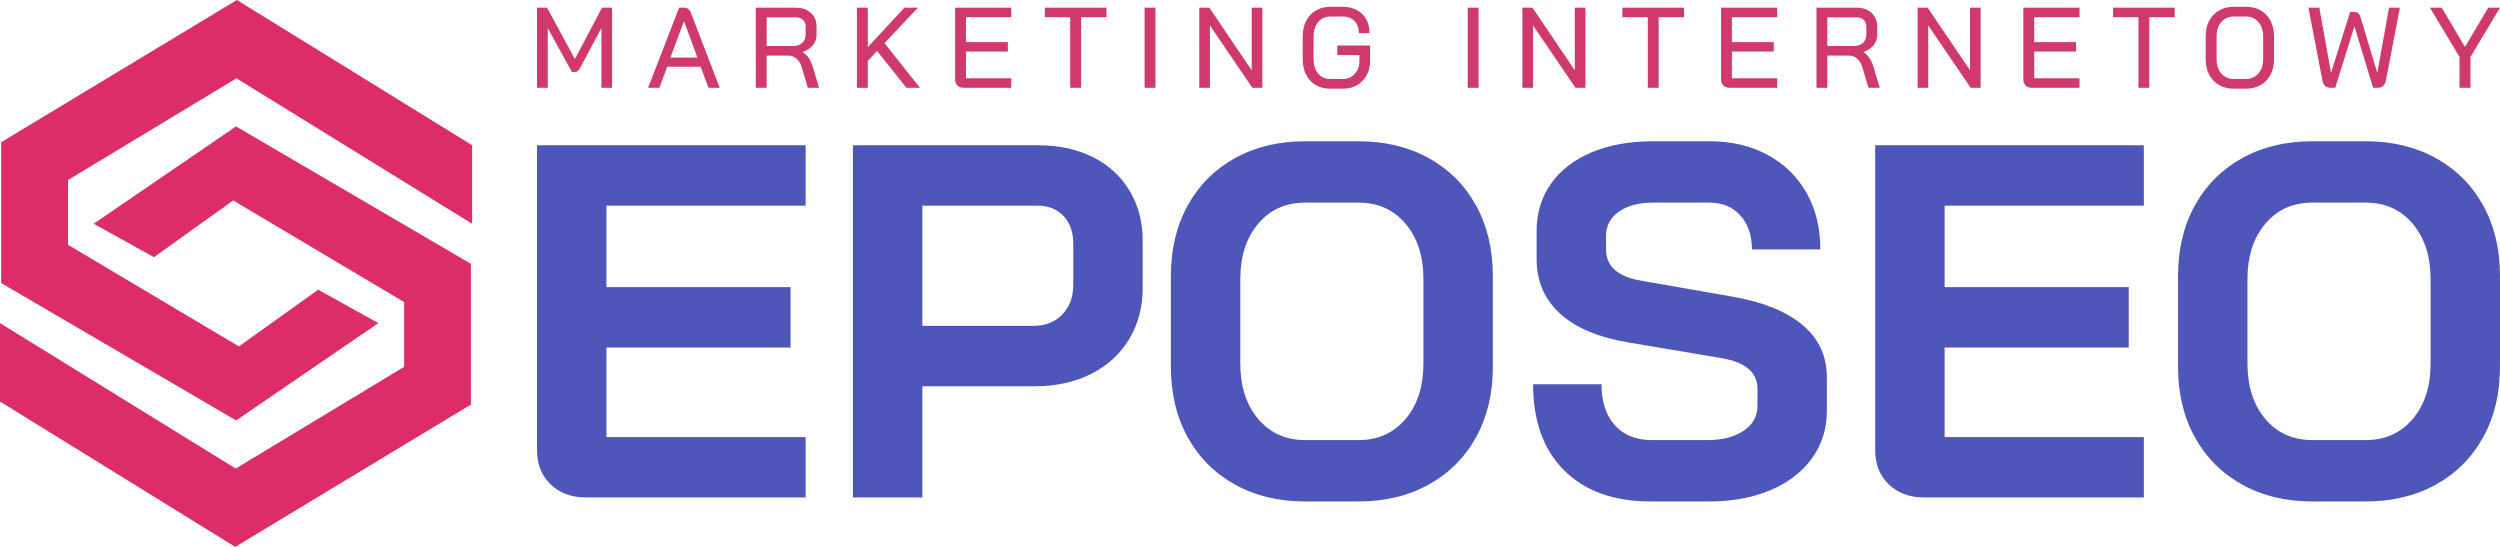 <?xml version="1.0" encoding="UTF-8" standalone="no"?><!-- Generator: Gravit.io --><svg xmlns="http://www.w3.org/2000/svg" xmlns:xlink="http://www.w3.org/1999/xlink" style="isolation:isolate" viewBox="0 0 886.857 194" width="886.857pt" height="194pt"><defs><clipPath id="_clipPath_Y29ZAXMx794ZpFE2eu9tjmQWR4A1ER6J"><rect width="886.857" height="194"/></clipPath></defs><g clip-path="url(#_clipPath_Y29ZAXMx794ZpFE2eu9tjmQWR4A1ER6J)"><path d=" M 207.812 176.462 L 207.812 176.462 Q 200.138 176.462 195.319 171.822 L 195.319 171.822 L 195.319 171.822 Q 190.501 167.182 190.501 159.686 L 190.501 159.686 L 190.501 51.538 L 285.799 51.538 L 285.799 72.954 L 215.128 72.954 L 215.128 101.865 L 280.444 101.865 L 280.444 123.28 L 215.128 123.28 L 215.128 155.046 L 285.799 155.046 L 285.799 176.462 L 207.812 176.462 L 207.812 176.462 Z  M 302.574 176.462 L 302.574 51.538 L 368.427 51.538 L 368.427 51.538 Q 379.312 51.538 387.701 55.732 L 387.701 55.732 L 387.701 55.732 Q 396.088 59.926 400.728 67.689 L 400.728 67.689 L 400.728 67.689 Q 405.367 75.452 405.367 85.446 L 405.367 85.446 L 405.367 102.043 L 405.367 102.043 Q 405.367 112.394 400.55 120.335 L 400.55 120.335 L 400.55 120.335 Q 395.732 128.277 387.076 132.649 L 387.076 132.649 L 387.076 132.649 Q 378.42 137.022 366.999 137.022 L 366.999 137.022 L 327.201 137.022 L 327.201 176.462 L 302.574 176.462 L 302.574 176.462 Z  M 327.201 115.606 L 366.641 115.606 L 366.641 115.606 Q 372.888 115.606 376.814 111.591 L 376.814 111.591 L 376.814 111.591 Q 380.741 107.575 380.741 100.972 L 380.741 100.972 L 380.741 86.517 L 380.741 86.517 Q 380.741 80.271 377.261 76.612 L 377.261 76.612 L 377.261 76.612 Q 373.781 72.954 368.069 72.954 L 368.069 72.954 L 327.201 72.954 L 327.201 115.606 L 327.201 115.606 Z  M 463.011 177.889 L 463.011 177.889 Q 448.913 177.889 438.116 171.911 L 438.116 171.911 L 438.116 171.911 Q 427.319 165.932 421.341 155.135 L 421.341 155.135 L 421.341 155.135 Q 415.362 144.338 415.362 130.062 L 415.362 130.062 L 415.362 97.938 L 415.362 97.938 Q 415.362 83.662 421.341 72.865 L 421.341 72.865 L 421.341 72.865 Q 427.319 62.068 438.116 56.089 L 438.116 56.089 L 438.116 56.089 Q 448.913 50.111 463.011 50.111 L 463.011 50.111 L 481.928 50.111 L 481.928 50.111 Q 496.027 50.111 506.824 56.089 L 506.824 56.089 L 506.824 56.089 Q 517.62 62.068 523.598 72.865 L 523.598 72.865 L 523.598 72.865 Q 529.578 83.662 529.578 97.938 L 529.578 97.938 L 529.578 130.062 L 529.578 130.062 Q 529.578 144.338 523.598 155.135 L 523.598 155.135 L 523.598 155.135 Q 517.62 165.932 506.824 171.911 L 506.824 171.911 L 506.824 171.911 Q 496.027 177.889 481.928 177.889 L 481.928 177.889 L 463.011 177.889 L 463.011 177.889 Z  M 463.011 156.117 L 481.928 156.117 L 481.928 156.117 Q 492.279 156.117 498.615 148.622 L 498.615 148.622 L 498.615 148.622 Q 504.95 141.126 504.95 128.991 L 504.95 128.991 L 504.95 99.009 L 504.95 99.009 Q 504.95 86.874 498.615 79.378 L 498.615 79.378 L 498.615 79.378 Q 492.279 71.883 481.928 71.883 L 481.928 71.883 L 463.011 71.883 L 463.011 71.883 Q 452.66 71.883 446.324 79.378 L 446.324 79.378 L 446.324 79.378 Q 439.99 86.874 439.99 99.009 L 439.99 99.009 L 439.99 128.991 L 439.99 128.991 Q 439.99 141.126 446.324 148.622 L 446.324 148.622 L 446.324 148.622 Q 452.66 156.117 463.011 156.117 L 463.011 156.117 L 463.011 156.117 Z  M 585.615 177.889 L 585.615 177.889 Q 565.983 177.889 554.918 166.914 L 554.918 166.914 L 554.918 166.914 Q 543.855 155.938 543.855 136.308 L 543.855 136.308 L 568.125 136.308 L 568.125 136.308 Q 568.125 145.588 572.855 150.852 L 572.855 150.852 L 572.855 150.852 Q 577.584 156.117 585.972 156.117 L 585.972 156.117 L 605.78 156.117 L 605.78 156.117 Q 613.633 156.117 618.54 152.815 L 618.54 152.815 L 618.54 152.815 Q 623.449 149.514 623.449 143.982 L 623.449 143.982 L 623.449 137.914 L 623.449 137.914 Q 623.449 129.169 610.598 127.028 L 610.598 127.028 L 577.761 121.495 L 577.761 121.495 Q 561.701 118.818 553.402 111.234 L 553.402 111.234 L 553.402 111.234 Q 545.104 103.649 545.104 91.871 L 545.104 91.871 L 545.104 81.877 L 545.104 81.877 Q 545.104 72.418 550.19 65.191 L 550.19 65.191 L 550.19 65.191 Q 555.276 57.963 564.645 54.037 L 564.645 54.037 L 564.645 54.037 Q 574.014 50.111 586.328 50.111 L 586.328 50.111 L 606.494 50.111 L 606.494 50.111 Q 618.095 50.111 627.018 54.929 L 627.018 54.929 L 627.018 54.929 Q 635.941 59.748 640.848 68.403 L 640.848 68.403 L 640.848 68.403 Q 645.755 77.058 645.755 88.48 L 645.755 88.48 L 621.484 88.48 L 621.484 88.48 Q 621.484 80.985 617.38 76.434 L 617.38 76.434 L 617.38 76.434 Q 613.276 71.883 606.494 71.883 L 606.494 71.883 L 586.328 71.883 L 586.328 71.883 Q 578.832 71.883 574.281 75.095 L 574.281 75.095 L 574.281 75.095 Q 569.731 78.308 569.731 83.662 L 569.731 83.662 L 569.731 88.48 L 569.731 88.48 Q 569.731 97.403 582.045 99.545 L 582.045 99.545 L 614.703 105.255 L 614.703 105.255 Q 630.943 108.111 639.51 115.338 L 639.51 115.338 L 639.51 115.338 Q 648.076 122.566 648.076 133.988 L 648.076 133.988 L 648.076 145.766 L 648.076 145.766 Q 648.076 155.225 642.811 162.542 L 642.811 162.542 L 642.811 162.542 Q 637.547 169.859 628.088 173.874 L 628.088 173.874 L 628.088 173.874 Q 618.629 177.889 606.137 177.889 L 606.137 177.889 L 585.615 177.889 L 585.615 177.889 Z  M 682.519 176.462 L 682.519 176.462 Q 674.845 176.462 670.027 171.822 L 670.027 171.822 L 670.027 171.822 Q 665.209 167.182 665.209 159.686 L 665.209 159.686 L 665.209 51.538 L 760.507 51.538 L 760.507 72.954 L 689.836 72.954 L 689.836 101.865 L 755.153 101.865 L 755.153 123.28 L 689.836 123.28 L 689.836 155.046 L 760.507 155.046 L 760.507 176.462 L 682.519 176.462 L 682.519 176.462 Z  M 820.291 177.889 L 820.291 177.889 Q 806.193 177.889 795.395 171.911 L 795.395 171.911 L 795.395 171.911 Q 784.598 165.932 778.62 155.135 L 778.62 155.135 L 778.62 155.135 Q 772.642 144.338 772.642 130.062 L 772.642 130.062 L 772.642 97.938 L 772.642 97.938 Q 772.642 83.662 778.62 72.865 L 778.62 72.865 L 778.62 72.865 Q 784.598 62.068 795.395 56.089 L 795.395 56.089 L 795.395 56.089 Q 806.193 50.111 820.291 50.111 L 820.291 50.111 L 839.209 50.111 L 839.209 50.111 Q 853.307 50.111 864.104 56.089 L 864.104 56.089 L 864.104 56.089 Q 874.901 62.068 880.878 72.865 L 880.878 72.865 L 880.878 72.865 Q 886.857 83.662 886.857 97.938 L 886.857 97.938 L 886.857 130.062 L 886.857 130.062 Q 886.857 144.338 880.878 155.135 L 880.878 155.135 L 880.878 155.135 Q 874.901 165.932 864.104 171.911 L 864.104 171.911 L 864.104 171.911 Q 853.307 177.889 839.209 177.889 L 839.209 177.889 L 820.291 177.889 L 820.291 177.889 Z  M 820.291 156.117 L 839.209 156.117 L 839.209 156.117 Q 849.558 156.117 855.895 148.622 L 855.895 148.622 L 855.895 148.622 Q 862.23 141.126 862.23 128.991 L 862.23 128.991 L 862.23 99.009 L 862.23 99.009 Q 862.23 86.874 855.895 79.378 L 855.895 79.378 L 855.895 79.378 Q 849.558 71.883 839.209 71.883 L 839.209 71.883 L 820.291 71.883 L 820.291 71.883 Q 809.941 71.883 803.606 79.378 L 803.606 79.378 L 803.606 79.378 Q 797.27 86.874 797.27 99.009 L 797.27 99.009 L 797.27 128.991 L 797.27 128.991 Q 797.27 141.126 803.606 148.622 L 803.606 148.622 L 803.606 148.622 Q 809.941 156.117 820.291 156.117 L 820.291 156.117 L 820.291 156.117 Z " fill="rgb(79,86,186)"/><path d=" M 520.656 31.142 L 520.656 2.729 L 524.514 2.729 L 524.514 31.142 L 520.656 31.142 L 520.656 31.142 Z  M 540.059 31.142 L 540.059 2.729 L 543.631 2.729 L 558.649 24.931 L 558.649 2.729 L 562.424 2.729 L 562.424 31.142 L 558.893 31.142 L 543.834 9.02 L 543.834 31.142 L 540.059 31.142 L 540.059 31.142 Z  M 584.545 31.142 L 584.545 6.098 L 575.534 6.098 L 575.534 2.729 L 597.412 2.729 L 597.412 6.098 L 588.401 6.098 L 588.401 31.142 L 584.545 31.142 L 584.545 31.142 Z  M 613.608 31.142 L 613.608 31.142 Q 612.186 31.142 611.355 30.33 L 611.355 30.33 L 611.355 30.33 Q 610.522 29.518 610.522 28.097 L 610.522 28.097 L 610.522 2.729 L 630.453 2.729 L 630.453 6.098 L 614.379 6.098 L 614.379 14.946 L 629.234 14.946 L 629.234 18.275 L 614.379 18.275 L 614.379 27.772 L 630.453 27.772 L 630.453 31.142 L 613.608 31.142 L 613.608 31.142 Z  M 644.374 31.142 L 644.374 2.729 L 658.622 2.729 L 658.622 2.729 Q 661.909 2.729 663.918 4.576 L 663.918 4.576 L 663.918 4.576 Q 665.928 6.423 665.928 9.426 L 665.928 9.426 L 665.928 12.348 L 665.928 12.348 Q 665.928 14.46 664.609 16.083 L 664.609 16.083 L 664.609 16.083 Q 663.29 17.707 661.017 18.437 L 661.017 18.437 L 661.017 18.477 L 661.017 18.477 Q 663.411 19.898 664.589 23.673 L 664.589 23.673 L 666.82 31.142 L 662.842 31.142 L 660.651 23.836 L 660.651 23.836 Q 660.084 21.928 658.845 20.832 L 658.845 20.832 L 658.845 20.832 Q 657.608 19.736 656.024 19.736 L 656.024 19.736 L 648.231 19.736 L 648.231 31.142 L 644.374 31.142 L 644.374 31.142 Z  M 648.231 16.326 L 657.566 16.326 L 657.566 16.326 Q 659.595 16.326 660.833 15.23 L 660.833 15.23 L 660.833 15.23 Q 662.072 14.135 662.072 12.348 L 662.072 12.348 L 662.072 9.385 L 662.072 9.385 Q 662.072 7.925 661.098 7.031 L 661.098 7.031 L 661.098 7.031 Q 660.123 6.138 658.541 6.138 L 658.541 6.138 L 648.231 6.138 L 648.231 16.326 L 648.231 16.326 Z  M 680.255 31.142 L 680.255 2.729 L 683.827 2.729 L 698.845 24.931 L 698.845 2.729 L 702.621 2.729 L 702.621 31.142 L 699.089 31.142 L 684.031 9.02 L 684.031 31.142 L 680.255 31.142 L 680.255 31.142 Z  M 720.845 31.142 L 720.845 31.142 Q 719.425 31.142 718.592 30.33 L 718.592 30.33 L 718.592 30.33 Q 717.761 29.518 717.761 28.097 L 717.761 28.097 L 717.761 2.729 L 737.689 2.729 L 737.689 6.098 L 721.616 6.098 L 721.616 14.946 L 736.473 14.946 L 736.473 18.275 L 721.616 18.275 L 721.616 27.772 L 737.689 27.772 L 737.689 31.142 L 720.845 31.142 L 720.845 31.142 Z  M 758.595 31.142 L 758.595 6.098 L 749.584 6.098 L 749.584 2.729 L 771.461 2.729 L 771.461 6.098 L 762.449 6.098 L 762.449 31.142 L 758.595 31.142 L 758.595 31.142 Z  M 792.405 31.466 L 792.405 31.466 Q 789.442 31.466 787.189 30.167 L 787.189 30.167 L 787.189 30.167 Q 784.936 28.869 783.698 26.514 L 783.698 26.514 L 783.698 26.514 Q 782.46 24.16 782.46 21.035 L 782.46 21.035 L 782.46 12.836 L 782.46 12.836 Q 782.46 9.71 783.698 7.356 L 783.698 7.356 L 783.698 7.356 Q 784.936 5.001 787.209 3.703 L 787.209 3.703 L 787.209 3.703 Q 789.484 2.404 792.446 2.404 L 792.446 2.404 L 796.748 2.404 L 796.748 2.404 Q 799.712 2.404 801.965 3.703 L 801.965 3.703 L 801.965 3.703 Q 804.217 5.001 805.455 7.356 L 805.455 7.356 L 805.455 7.356 Q 806.692 9.71 806.692 12.836 L 806.692 12.836 L 806.692 21.035 L 806.692 21.035 Q 806.692 24.16 805.455 26.514 L 805.455 26.514 L 805.455 26.514 Q 804.217 28.869 801.943 30.167 L 801.943 30.167 L 801.943 30.167 Q 799.671 31.466 796.748 31.466 L 796.748 31.466 L 792.405 31.466 L 792.405 31.466 Z  M 792.446 28.016 L 796.666 28.016 L 796.666 28.016 Q 799.428 28.016 801.132 26.088 L 801.132 26.088 L 801.132 26.088 Q 802.837 24.16 802.837 20.954 L 802.837 20.954 L 802.837 12.917 L 802.837 12.917 Q 802.837 9.71 801.132 7.782 L 801.132 7.782 L 801.132 7.782 Q 799.428 5.854 796.666 5.854 L 796.666 5.854 L 792.486 5.854 L 792.486 5.854 Q 789.726 5.854 788.021 7.782 L 788.021 7.782 L 788.021 7.782 Q 786.316 9.71 786.316 12.917 L 786.316 12.917 L 786.316 20.954 L 786.316 20.954 Q 786.316 24.16 788.001 26.088 L 788.001 26.088 L 788.001 26.088 Q 789.685 28.016 792.446 28.016 L 792.446 28.016 L 792.446 28.016 Z  M 826.784 31.142 L 826.784 31.142 Q 825.567 31.142 824.816 30.492 L 824.816 30.492 L 824.816 30.492 Q 824.065 29.842 823.821 28.341 L 823.821 28.341 L 818.911 2.729 L 822.766 2.729 L 826.907 25.783 L 826.947 25.783 L 833.684 4.23 L 835.187 4.23 L 835.187 4.23 Q 835.998 4.23 836.546 4.697 L 836.546 4.697 L 836.546 4.697 Q 837.094 5.164 837.418 6.219 L 837.418 6.219 L 843.304 25.783 L 843.346 25.783 L 847.485 2.729 L 851.342 2.729 L 846.43 28.341 L 846.43 28.341 Q 846.147 29.761 845.437 30.452 L 845.437 30.452 L 845.437 30.452 Q 844.724 31.142 843.466 31.142 L 843.466 31.142 L 841.843 31.142 L 835.227 9.385 L 835.187 9.385 L 828.408 31.142 L 826.784 31.142 L 826.784 31.142 Z  M 872.489 31.142 L 872.489 20.183 L 862.016 2.729 L 866.197 2.729 L 874.436 16.651 L 882.678 2.729 L 886.857 2.729 L 876.385 20.183 L 876.385 31.142 L 872.489 31.142 L 872.489 31.142 Z  M 190.501 31.142 L 190.501 2.729 L 194.073 2.729 L 203.936 20.954 L 213.556 2.729 L 217.127 2.729 L 217.127 31.142 L 213.353 31.142 L 213.353 9.954 L 205.885 23.917 L 205.885 23.917 Q 205.397 24.81 204.971 25.175 L 204.971 25.175 L 204.971 25.175 Q 204.544 25.54 203.977 25.54 L 203.977 25.54 L 202.88 25.54 L 194.316 9.954 L 194.316 31.142 L 190.501 31.142 L 190.501 31.142 Z  M 251.344 31.142 L 248.544 23.673 L 236.692 23.673 L 233.932 31.142 L 229.914 31.142 L 240.913 2.729 L 242.659 2.729 L 242.659 2.729 Q 244.404 2.729 245.134 4.636 L 245.134 4.636 L 255.322 31.142 L 251.344 31.142 L 251.344 31.142 Z  M 242.618 7.6 L 237.828 20.426 L 247.408 20.426 L 242.659 7.6 L 242.618 7.6 L 242.618 7.6 Z  M 268.109 31.142 L 268.109 2.729 L 282.356 2.729 L 282.356 2.729 Q 285.643 2.729 287.652 4.576 L 287.652 4.576 L 287.652 4.576 Q 289.661 6.423 289.661 9.426 L 289.661 9.426 L 289.661 12.348 L 289.661 12.348 Q 289.661 14.46 288.342 16.083 L 288.342 16.083 L 288.342 16.083 Q 287.022 17.707 284.75 18.437 L 284.75 18.437 L 284.75 18.477 L 284.75 18.477 Q 287.145 19.898 288.321 23.673 L 288.321 23.673 L 290.554 31.142 L 286.576 31.142 L 284.385 23.836 L 284.385 23.836 Q 283.816 21.928 282.578 20.832 L 282.578 20.832 L 282.578 20.832 Q 281.341 19.736 279.757 19.736 L 279.757 19.736 L 271.964 19.736 L 271.964 31.142 L 268.109 31.142 L 268.109 31.142 Z  M 271.964 16.326 L 281.299 16.326 L 281.299 16.326 Q 283.33 16.326 284.568 15.23 L 284.568 15.23 L 284.568 15.23 Q 285.804 14.135 285.804 12.348 L 285.804 12.348 L 285.804 9.385 L 285.804 9.385 Q 285.804 7.925 284.831 7.031 L 284.831 7.031 L 284.831 7.031 Q 283.857 6.138 282.274 6.138 L 282.274 6.138 L 271.964 6.138 L 271.964 16.326 L 271.964 16.326 Z  M 326.354 31.142 L 321.564 31.142 L 311.133 18.071 L 307.845 21.603 L 307.845 31.142 L 303.99 31.142 L 303.99 2.729 L 307.845 2.729 L 307.845 16.732 L 320.834 2.729 L 325.624 2.729 L 313.772 15.312 L 326.354 31.142 L 326.354 31.142 Z  M 341.901 31.142 L 341.901 31.142 Q 340.479 31.142 339.647 30.33 L 339.647 30.33 L 339.647 30.33 Q 338.814 29.518 338.814 28.097 L 338.814 28.097 L 338.814 2.729 L 358.745 2.729 L 358.745 6.098 L 342.671 6.098 L 342.671 14.946 L 357.527 14.946 L 357.527 18.275 L 342.671 18.275 L 342.671 27.772 L 358.745 27.772 L 358.745 31.142 L 341.901 31.142 L 341.901 31.142 Z  M 379.649 31.142 L 379.649 6.098 L 370.637 6.098 L 370.637 2.729 L 392.516 2.729 L 392.516 6.098 L 383.505 6.098 L 383.505 31.142 L 379.649 31.142 L 379.649 31.142 Z  M 406.032 31.142 L 406.032 2.729 L 409.888 2.729 L 409.888 31.142 L 406.032 31.142 L 406.032 31.142 Z  M 425.433 31.142 L 425.433 2.729 L 429.005 2.729 L 444.023 24.931 L 444.023 2.729 L 447.799 2.729 L 447.799 31.142 L 444.267 31.142 L 429.209 9.02 L 429.209 31.142 L 425.433 31.142 L 425.433 31.142 Z  M 471.827 31.466 L 471.827 31.466 Q 468.946 31.466 466.734 30.167 L 466.734 30.167 L 466.734 30.167 Q 464.522 28.869 463.324 26.494 L 463.324 26.494 L 463.324 26.494 Q 462.127 24.119 462.127 20.994 L 462.127 20.994 L 462.127 12.876 L 462.127 12.876 Q 462.127 9.751 463.365 7.377 L 463.365 7.377 L 463.365 7.377 Q 464.603 5.001 466.836 3.703 L 466.836 3.703 L 466.836 3.703 Q 469.067 2.404 471.991 2.404 L 471.991 2.404 L 476.374 2.404 L 476.374 2.404 Q 479.175 2.404 481.326 3.561 L 481.326 3.561 L 481.326 3.561 Q 483.478 4.718 484.654 6.848 L 484.654 6.848 L 484.654 6.848 Q 485.832 8.979 485.832 11.74 L 485.832 11.74 L 482.055 11.74 L 482.055 11.74 Q 482.055 9.101 480.494 7.477 L 480.494 7.477 L 480.494 7.477 Q 478.932 5.854 476.374 5.854 L 476.374 5.854 L 471.991 5.854 L 471.991 5.854 Q 469.312 5.854 467.648 7.802 L 467.648 7.802 L 467.648 7.802 Q 465.983 9.751 465.983 12.957 L 465.983 12.957 L 465.983 20.913 L 465.983 20.913 Q 465.983 24.119 467.586 26.068 L 467.586 26.068 L 467.586 26.068 Q 469.189 28.016 471.827 28.016 L 471.827 28.016 L 476.374 28.016 L 476.374 28.016 Q 478.971 28.016 480.615 26.189 L 480.615 26.189 L 480.615 26.189 Q 482.26 24.363 482.26 21.481 L 482.26 21.481 L 482.26 19.533 L 474.384 19.533 L 474.384 16.164 L 486.035 16.164 L 486.035 21.481 L 486.035 21.481 Q 486.035 24.404 484.817 26.677 L 484.817 26.677 L 484.817 26.677 Q 483.599 28.95 481.407 30.208 L 481.407 30.208 L 481.407 30.208 Q 479.215 31.466 476.374 31.466 L 476.374 31.466 L 471.827 31.466 L 471.827 31.466 Z " fill="rgb(208,57,110)"/><g><path d=" M 83.758 149.149 L 0.419 100.411 L 0.419 50.453 L 84.025 0 L 167.478 51.52 L 167.478 79.376 L 83.872 27.78 L 24.121 63.866 L 24.121 86.845 L 84.749 122.893 L 112.871 102.773 L 134.211 114.624 L 83.758 149.149 L 83.758 149.149 Z " fill="rgb(221,44,106)"/><path d=" M 83.72 44.851 L 167.059 93.589 L 167.059 143.509 L 83.453 194 L 0 142.442 L 0 114.624 L 83.606 166.22 L 143.357 130.134 L 143.357 107.155 L 82.729 71.107 L 54.607 91.227 L 33.229 79.376 L 83.72 44.851 L 83.72 44.851 Z " fill="rgb(221,44,106)"/></g></g></svg>